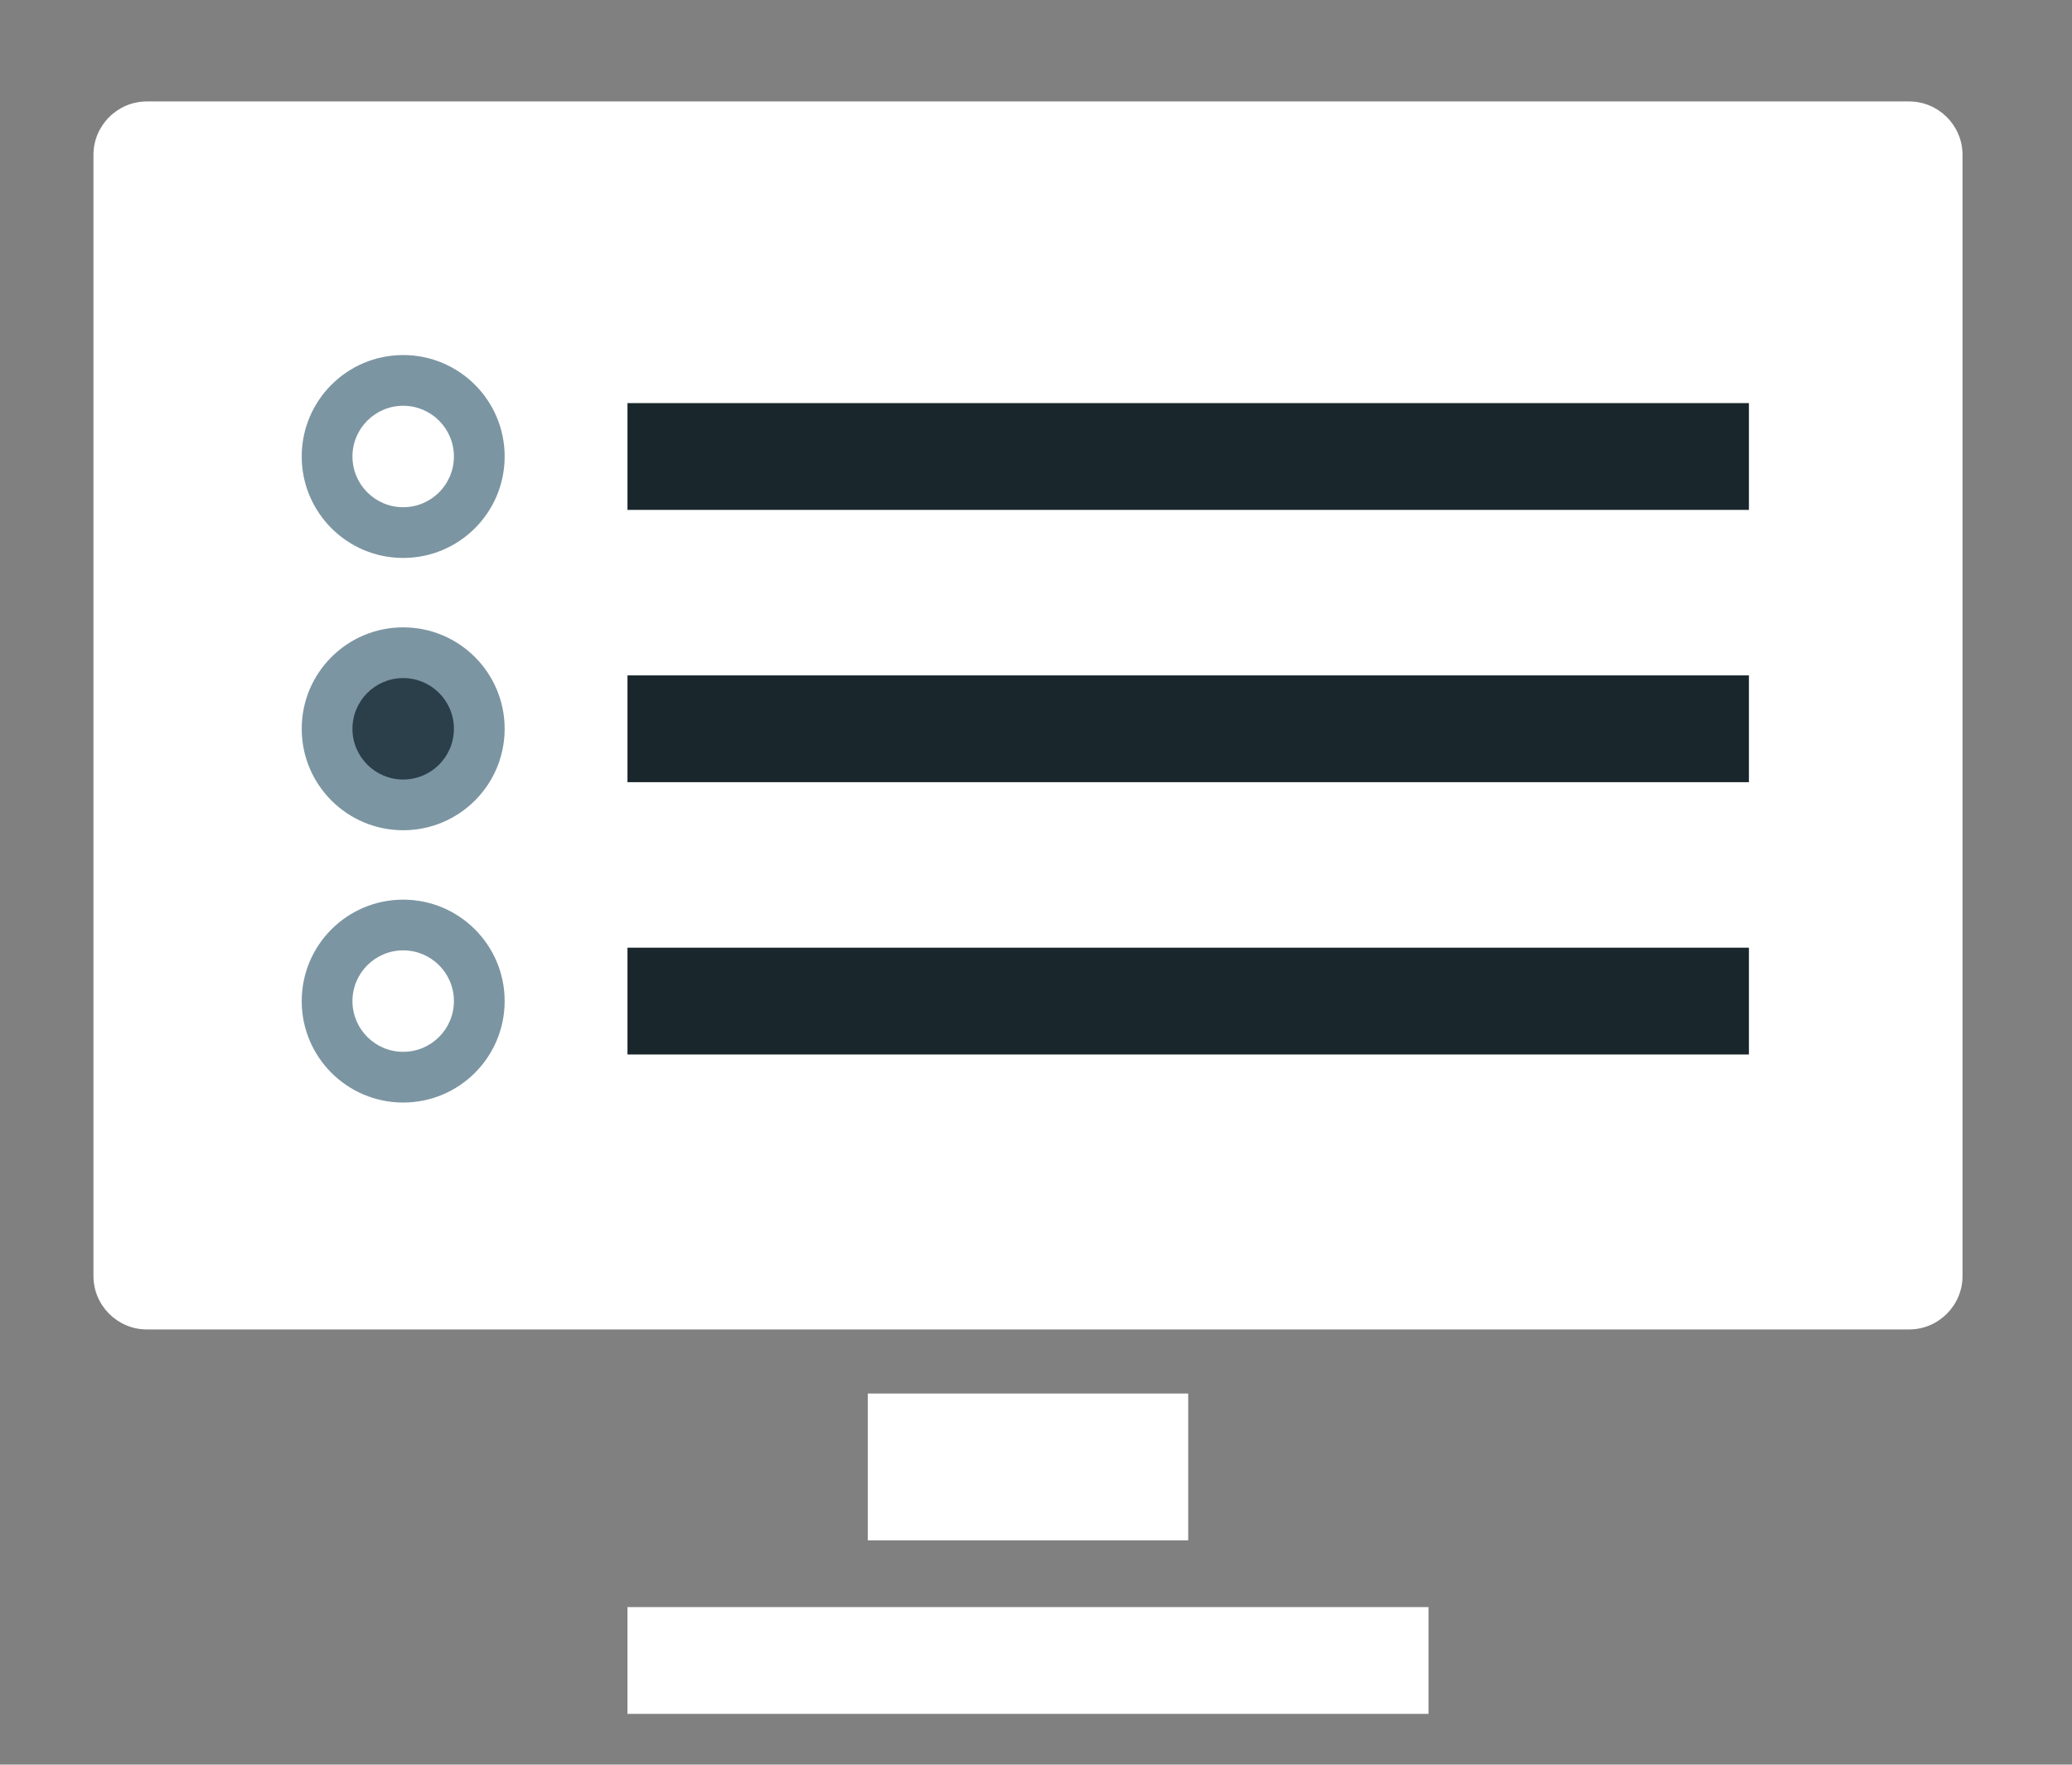 <?xml version="1.0" encoding="UTF-8"?>
<svg xmlns="http://www.w3.org/2000/svg" version="1.1" viewBox="0 0 77.6 66.1">
  <rect x="0" y="0" width="77.6" height="66.1" fill="#808080" stroke="none"/>
  <defs>
    <style>
      .cls-1 {
        fill: #2a3f4a;
      }

      .cls-2 {
        fill: #7c95a2;
      }

      .cls-3 {
        fill: #fff;
      }

      .cls-4 {
        fill: #19272c;
      }
    </style>
  </defs>
  <!-- Generator: Adobe Illustrator 28.6.0, SVG Export Plug-In . SVG Version: 1.2.0 Build 709)  -->
  <g>
    <g id="Layer_1">
      <g id="Layer_1-2" data-name="Layer_1">
        <path class="cls-3" d="M23.5,60.2h30v4h-30v-4Z"/>
        <path class="cls-3" d="M32.5,52.2h12v5.5h-12v-5.5Z"/>
        <path class="cls-3" d="M3.5,5.8c0-1.1.9-2,2-2h66c1.1,0,2,.9,2,2v42c0,1.1-.9,2-2,2H5.5c-1.1,0-2-.9-2-2V5.8Z"/>
        <path class="cls-3" d="M7.5,9.8c0-1.1.9-2,2-2h58c1.1,0,2,.9,2,2v34c0,1.1-.9,2-2,2H9.5c-1.1,0-2-.9-2-2V9.8Z"/>
        <path class="cls-4" d="M23.5,15.1h42v4H23.5v-4Z"/>
        <path class="cls-4" d="M23.5,25.3h42v4H23.5v-4Z"/>
        <path class="cls-4" d="M23.5,35.5h42v4H23.5v-4Z"/>
        <circle class="cls-2" cx="15.1" cy="17.1" r="3.8"/>
        <circle class="cls-3" cx="15.1" cy="17.1" r="1.9"/>
        <circle class="cls-2" cx="15.1" cy="27.3" r="3.8"/>
        <circle class="cls-1" cx="15.1" cy="27.3" r="1.9"/>
        <circle class="cls-2" cx="15.1" cy="37.5" r="3.8"/>
        <circle class="cls-3" cx="15.1" cy="37.5" r="1.9"/>
      </g>
    </g>
  </g>
</svg>